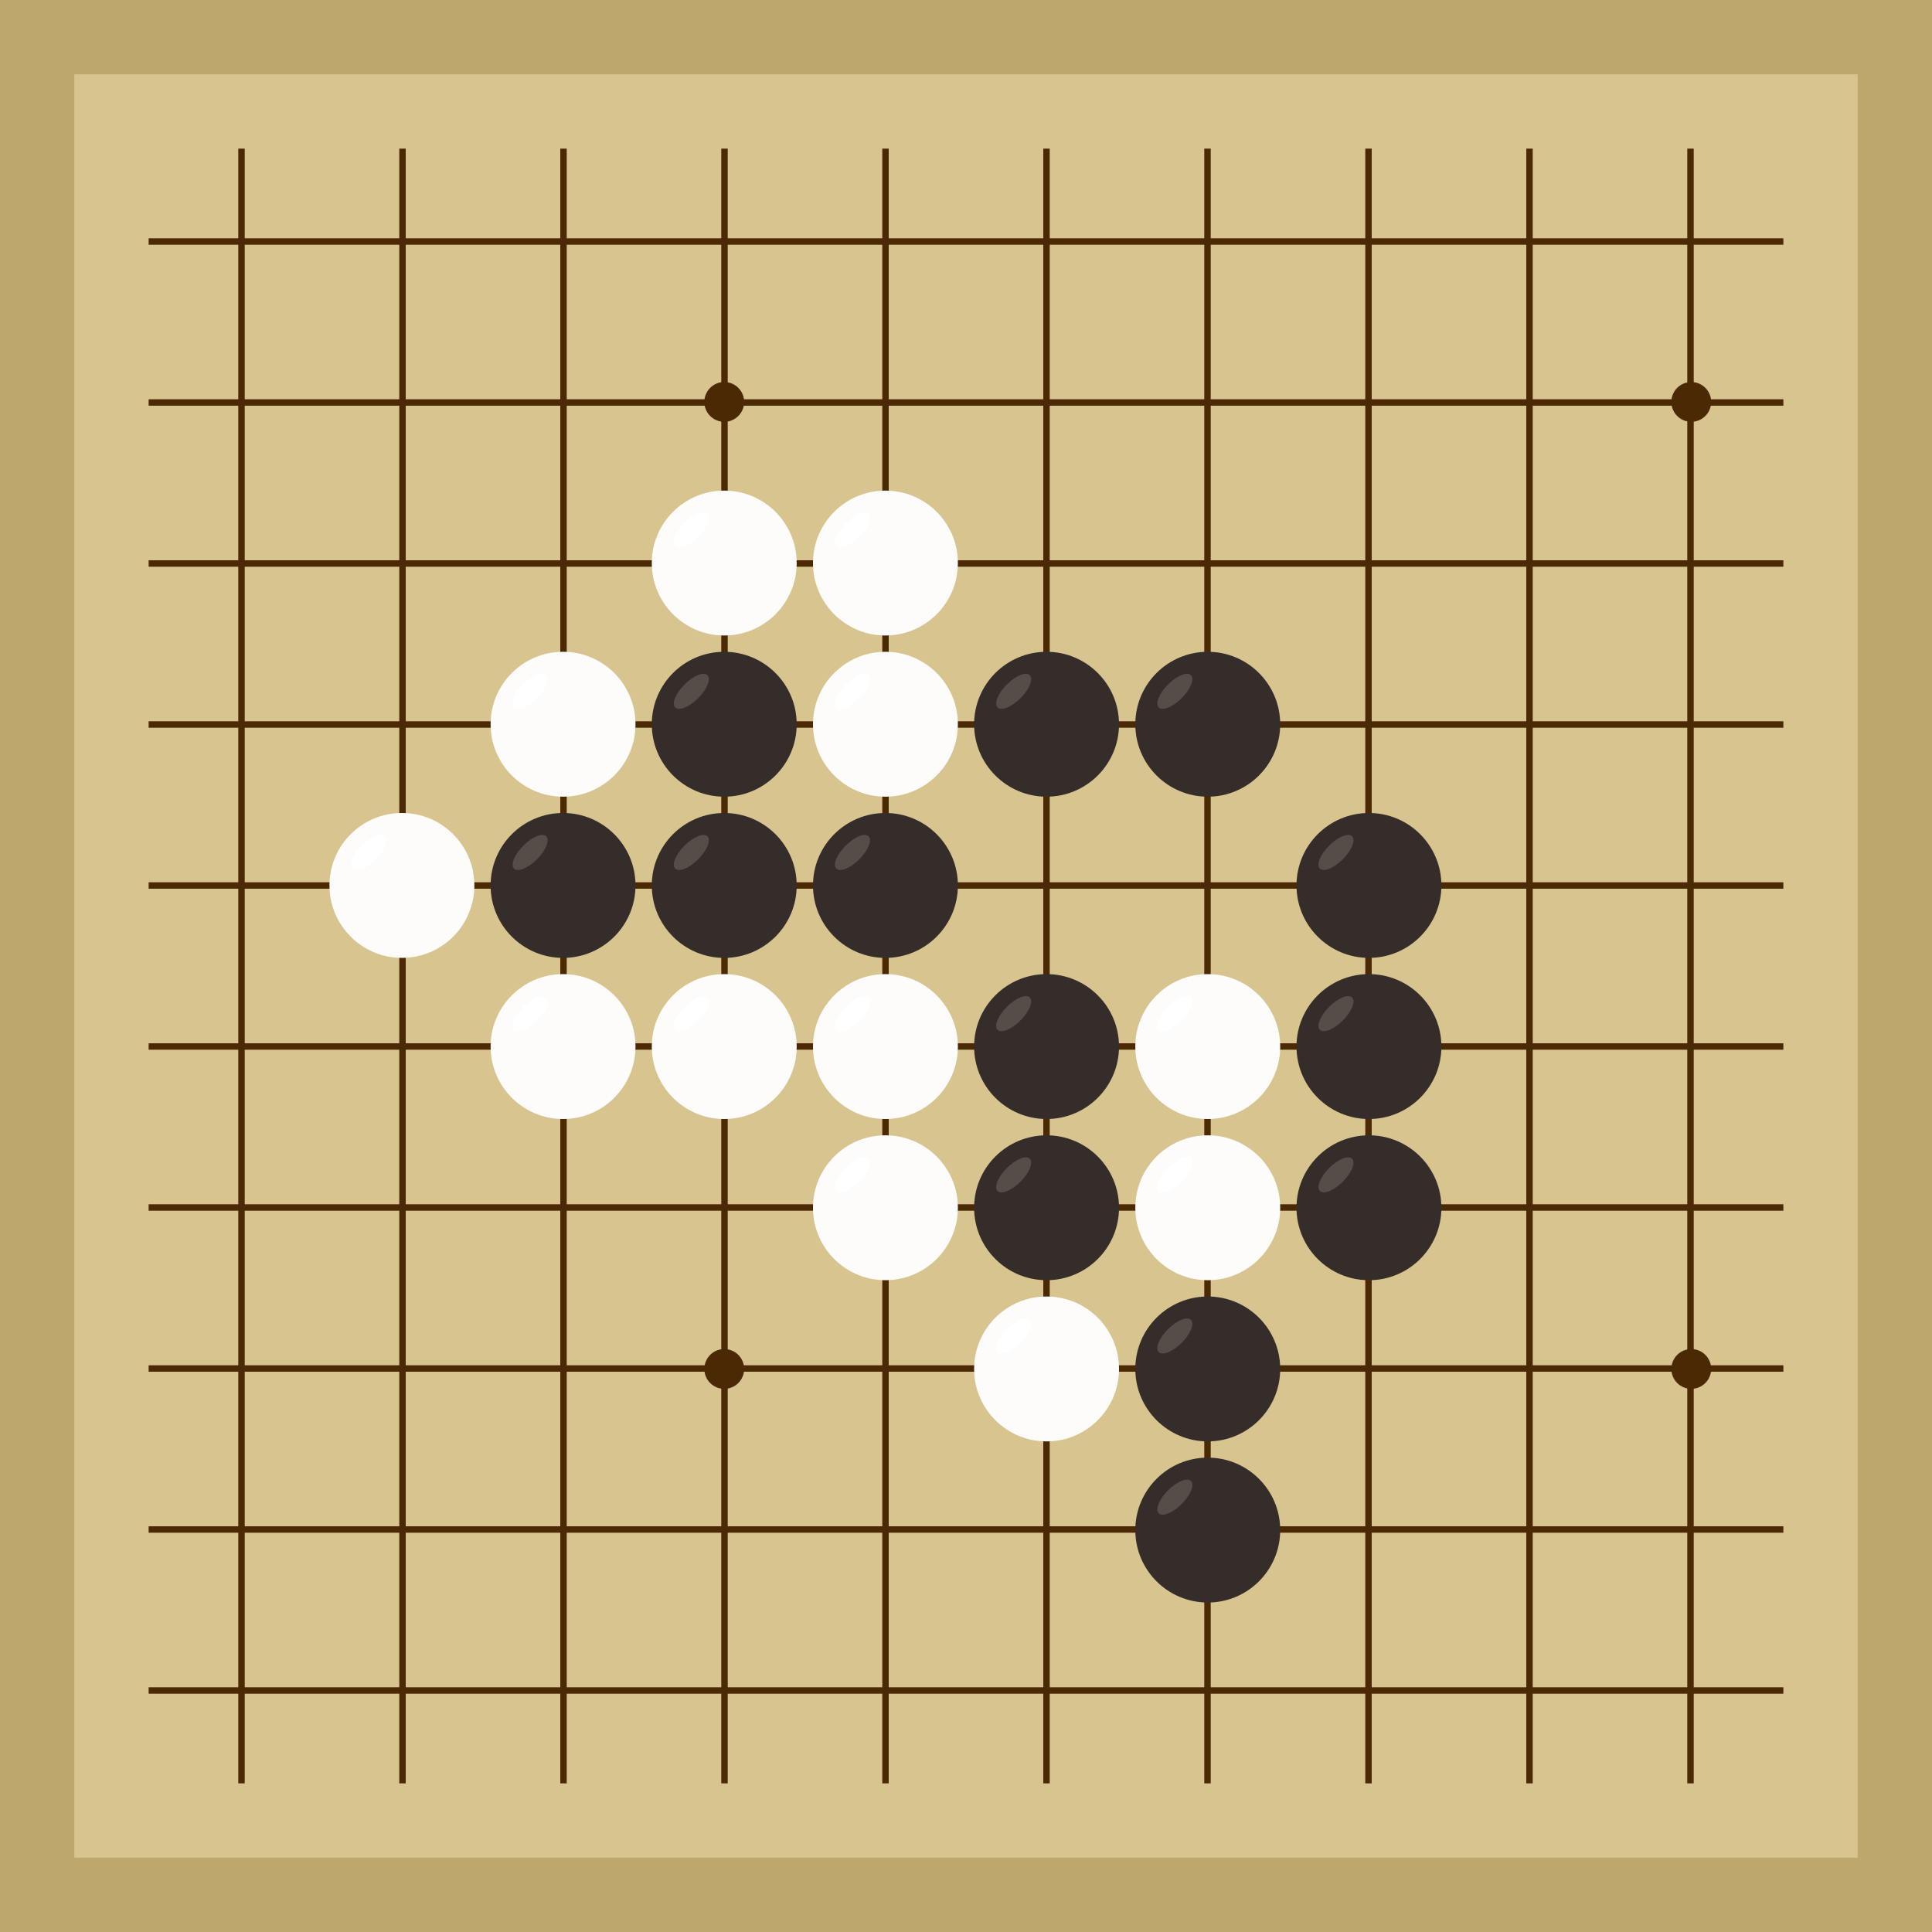 <svg xmlns="http://www.w3.org/2000/svg"  viewBox="0 0 300 300"><rect width="300" height="300" fill="#bea76c"></rect><rect width="276.92" height="276.92" x="11.54" y="11.54" fill="#d8c48f"></rect><line x1="37.5" y1="23.08" x2="37.5" y2="276.92" stroke-width="1" stroke="#4b2904"></line><line x1="62.5" y1="23.08" x2="62.5" y2="276.92" stroke-width="1" stroke="#4b2904"></line><line x1="87.5" y1="23.08" x2="87.5" y2="276.92" stroke-width="1" stroke="#4b2904"></line><line x1="112.5" y1="23.08" x2="112.5" y2="276.92" stroke-width="1" stroke="#4b2904"></line><line x1="137.5" y1="23.08" x2="137.5" y2="276.92" stroke-width="1" stroke="#4b2904"></line><line x1="162.5" y1="23.08" x2="162.5" y2="276.92" stroke-width="1" stroke="#4b2904"></line><line x1="187.5" y1="23.08" x2="187.5" y2="276.92" stroke-width="1" stroke="#4b2904"></line><line x1="212.5" y1="23.08" x2="212.5" y2="276.92" stroke-width="1" stroke="#4b2904"></line><line x1="237.5" y1="23.08" x2="237.5" y2="276.92" stroke-width="1" stroke="#4b2904"></line><line x1="262.5" y1="23.08" x2="262.5" y2="276.92" stroke-width="1" stroke="#4b2904"></line><line x1="23.08" y1="37.5" x2="276.92" y2="37.5" stroke-width="1" stroke="#4b2904"></line><line x1="23.08" y1="62.5" x2="276.92" y2="62.5" stroke-width="1" stroke="#4b2904"></line><line x1="23.08" y1="87.5" x2="276.92" y2="87.5" stroke-width="1" stroke="#4b2904"></line><line x1="23.08" y1="112.5" x2="276.92" y2="112.5" stroke-width="1" stroke="#4b2904"></line><line x1="23.08" y1="137.5" x2="276.92" y2="137.5" stroke-width="1" stroke="#4b2904"></line><line x1="23.08" y1="162.5" x2="276.92" y2="162.5" stroke-width="1" stroke="#4b2904"></line><line x1="23.08" y1="187.5" x2="276.92" y2="187.5" stroke-width="1" stroke="#4b2904"></line><line x1="23.08" y1="212.5" x2="276.92" y2="212.5" stroke-width="1" stroke="#4b2904"></line><line x1="23.08" y1="237.5" x2="276.92" y2="237.5" stroke-width="1" stroke="#4b2904"></line><line x1="23.08" y1="262.5" x2="276.92" y2="262.5" stroke-width="1" stroke="#4b2904"></line><circle r="3.09" cx="112.46" cy="62.41" fill="#4b2904"></circle><circle r="3.09" cx="112.46" cy="212.57" fill="#4b2904"></circle><circle r="3.09" cx="262.62" cy="62.41" fill="#4b2904"></circle><circle r="3.09" cx="262.62" cy="212.57" fill="#4b2904"></circle><circle r="11.25" cx="187.54" cy="237.59" fill="#352d29"></circle><ellipse rx="3.54" ry="1.5" cx="182.43" cy="232.48" transform="rotate(135,182.43,232.48)" fill="#564d48"></ellipse><circle r="11.25" cx="212.57" cy="137.49" fill="#352d29"></circle><ellipse rx="3.54" ry="1.5" cx="207.45" cy="132.37" transform="rotate(135,207.45,132.37)" fill="#564d48"></ellipse><circle r="11.25" cx="212.57" cy="162.51" fill="#352d29"></circle><ellipse rx="3.54" ry="1.5" cx="207.45" cy="157.4" transform="rotate(135,207.45,157.4)" fill="#564d48"></ellipse><circle r="11.25" cx="162.51" cy="187.54" fill="#352d29"></circle><ellipse rx="3.54" ry="1.5" cx="157.4" cy="182.43" transform="rotate(135,157.4,182.43)" fill="#564d48"></ellipse><circle r="11.25" cx="162.51" cy="162.51" fill="#352d29"></circle><ellipse rx="3.54" ry="1.5" cx="157.4" cy="157.4" transform="rotate(135,157.4,157.4)" fill="#564d48"></ellipse><circle r="11.25" cx="187.54" cy="112.46" fill="#352d29"></circle><ellipse rx="3.54" ry="1.5" cx="182.43" cy="107.35" transform="rotate(135,182.43,107.35)" fill="#564d48"></ellipse><circle r="11.25" cx="162.51" cy="112.46" fill="#352d29"></circle><ellipse rx="3.54" ry="1.5" cx="157.4" cy="107.35" transform="rotate(135,157.4,107.35)" fill="#564d48"></ellipse><circle r="11.25" cx="112.46" cy="112.46" fill="#352d29"></circle><ellipse rx="3.54" ry="1.5" cx="107.35" cy="107.35" transform="rotate(135,107.35,107.35)" fill="#564d48"></ellipse><circle r="11.25" cx="187.54" cy="212.57" fill="#352d29"></circle><ellipse rx="3.54" ry="1.5" cx="182.43" cy="207.45" transform="rotate(135,182.43,207.45)" fill="#564d48"></ellipse><circle r="11.25" cx="87.43" cy="137.49" fill="#352d29"></circle><ellipse rx="3.54" ry="1.5" cx="82.32" cy="132.37" transform="rotate(135,82.32,132.37)" fill="#564d48"></ellipse><circle r="11.25" cx="112.46" cy="137.49" fill="#352d29"></circle><ellipse rx="3.54" ry="1.5" cx="107.35" cy="132.37" transform="rotate(135,107.35,132.37)" fill="#564d48"></ellipse><circle r="11.25" cx="137.49" cy="137.49" fill="#352d29"></circle><ellipse rx="3.54" ry="1.5" cx="132.37" cy="132.37" transform="rotate(135,132.37,132.37)" fill="#564d48"></ellipse><circle r="11.25" cx="212.57" cy="187.54" fill="#352d29"></circle><ellipse rx="3.54" ry="1.5" cx="207.45" cy="182.43" transform="rotate(135,207.45,182.43)" fill="#564d48"></ellipse><circle r="11.25" cx="137.49" cy="187.54" fill="#fefcfa"></circle><ellipse rx="3.54" ry="1.5" cx="132.37" cy="182.43" transform="rotate(135,132.37,182.43)" fill="#ffffff"></ellipse><circle r="11.25" cx="87.43" cy="112.46" fill="#fefcfa"></circle><ellipse rx="3.54" ry="1.5" cx="82.32" cy="107.35" transform="rotate(135,82.32,107.35)" fill="#ffffff"></ellipse><circle r="11.25" cx="137.49" cy="87.43" fill="#fefcfa"></circle><ellipse rx="3.54" ry="1.5" cx="132.37" cy="82.32" transform="rotate(135,132.37,82.32)" fill="#ffffff"></ellipse><circle r="11.25" cx="112.46" cy="87.43" fill="#fefcfa"></circle><ellipse rx="3.54" ry="1.5" cx="107.35" cy="82.32" transform="rotate(135,107.35,82.32)" fill="#ffffff"></ellipse><circle r="11.25" cx="112.46" cy="162.51" fill="#fefcfa"></circle><ellipse rx="3.54" ry="1.5" cx="107.35" cy="157.4" transform="rotate(135,107.35,157.4)" fill="#ffffff"></ellipse><circle r="11.25" cx="87.43" cy="162.51" fill="#fefcfa"></circle><ellipse rx="3.54" ry="1.5" cx="82.32" cy="157.4" transform="rotate(135,82.32,157.4)" fill="#ffffff"></ellipse><circle r="11.25" cx="137.49" cy="162.51" fill="#fefcfa"></circle><ellipse rx="3.54" ry="1.5" cx="132.37" cy="157.4" transform="rotate(135,132.37,157.4)" fill="#ffffff"></ellipse><circle r="11.25" cx="162.51" cy="212.57" fill="#fefcfa"></circle><ellipse rx="3.54" ry="1.5" cx="157.4" cy="207.45" transform="rotate(135,157.4,207.45)" fill="#ffffff"></ellipse><circle r="11.25" cx="137.49" cy="112.46" fill="#fefcfa"></circle><ellipse rx="3.54" ry="1.5" cx="132.37" cy="107.35" transform="rotate(135,132.37,107.35)" fill="#ffffff"></ellipse><circle r="11.25" cx="62.41" cy="137.49" fill="#fefcfa"></circle><ellipse rx="3.54" ry="1.5" cx="57.29" cy="132.37" transform="rotate(135,57.29,132.37)" fill="#ffffff"></ellipse><circle r="11.25" cx="187.54" cy="162.51" fill="#fefcfa"></circle><ellipse rx="3.54" ry="1.5" cx="182.43" cy="157.4" transform="rotate(135,182.43,157.4)" fill="#ffffff"></ellipse><circle r="11.25" cx="187.54" cy="187.54" fill="#fefcfa"></circle><ellipse rx="3.54" ry="1.5" cx="182.43" cy="182.43" transform="rotate(135,182.43,182.43)" fill="#ffffff"></ellipse></svg>
